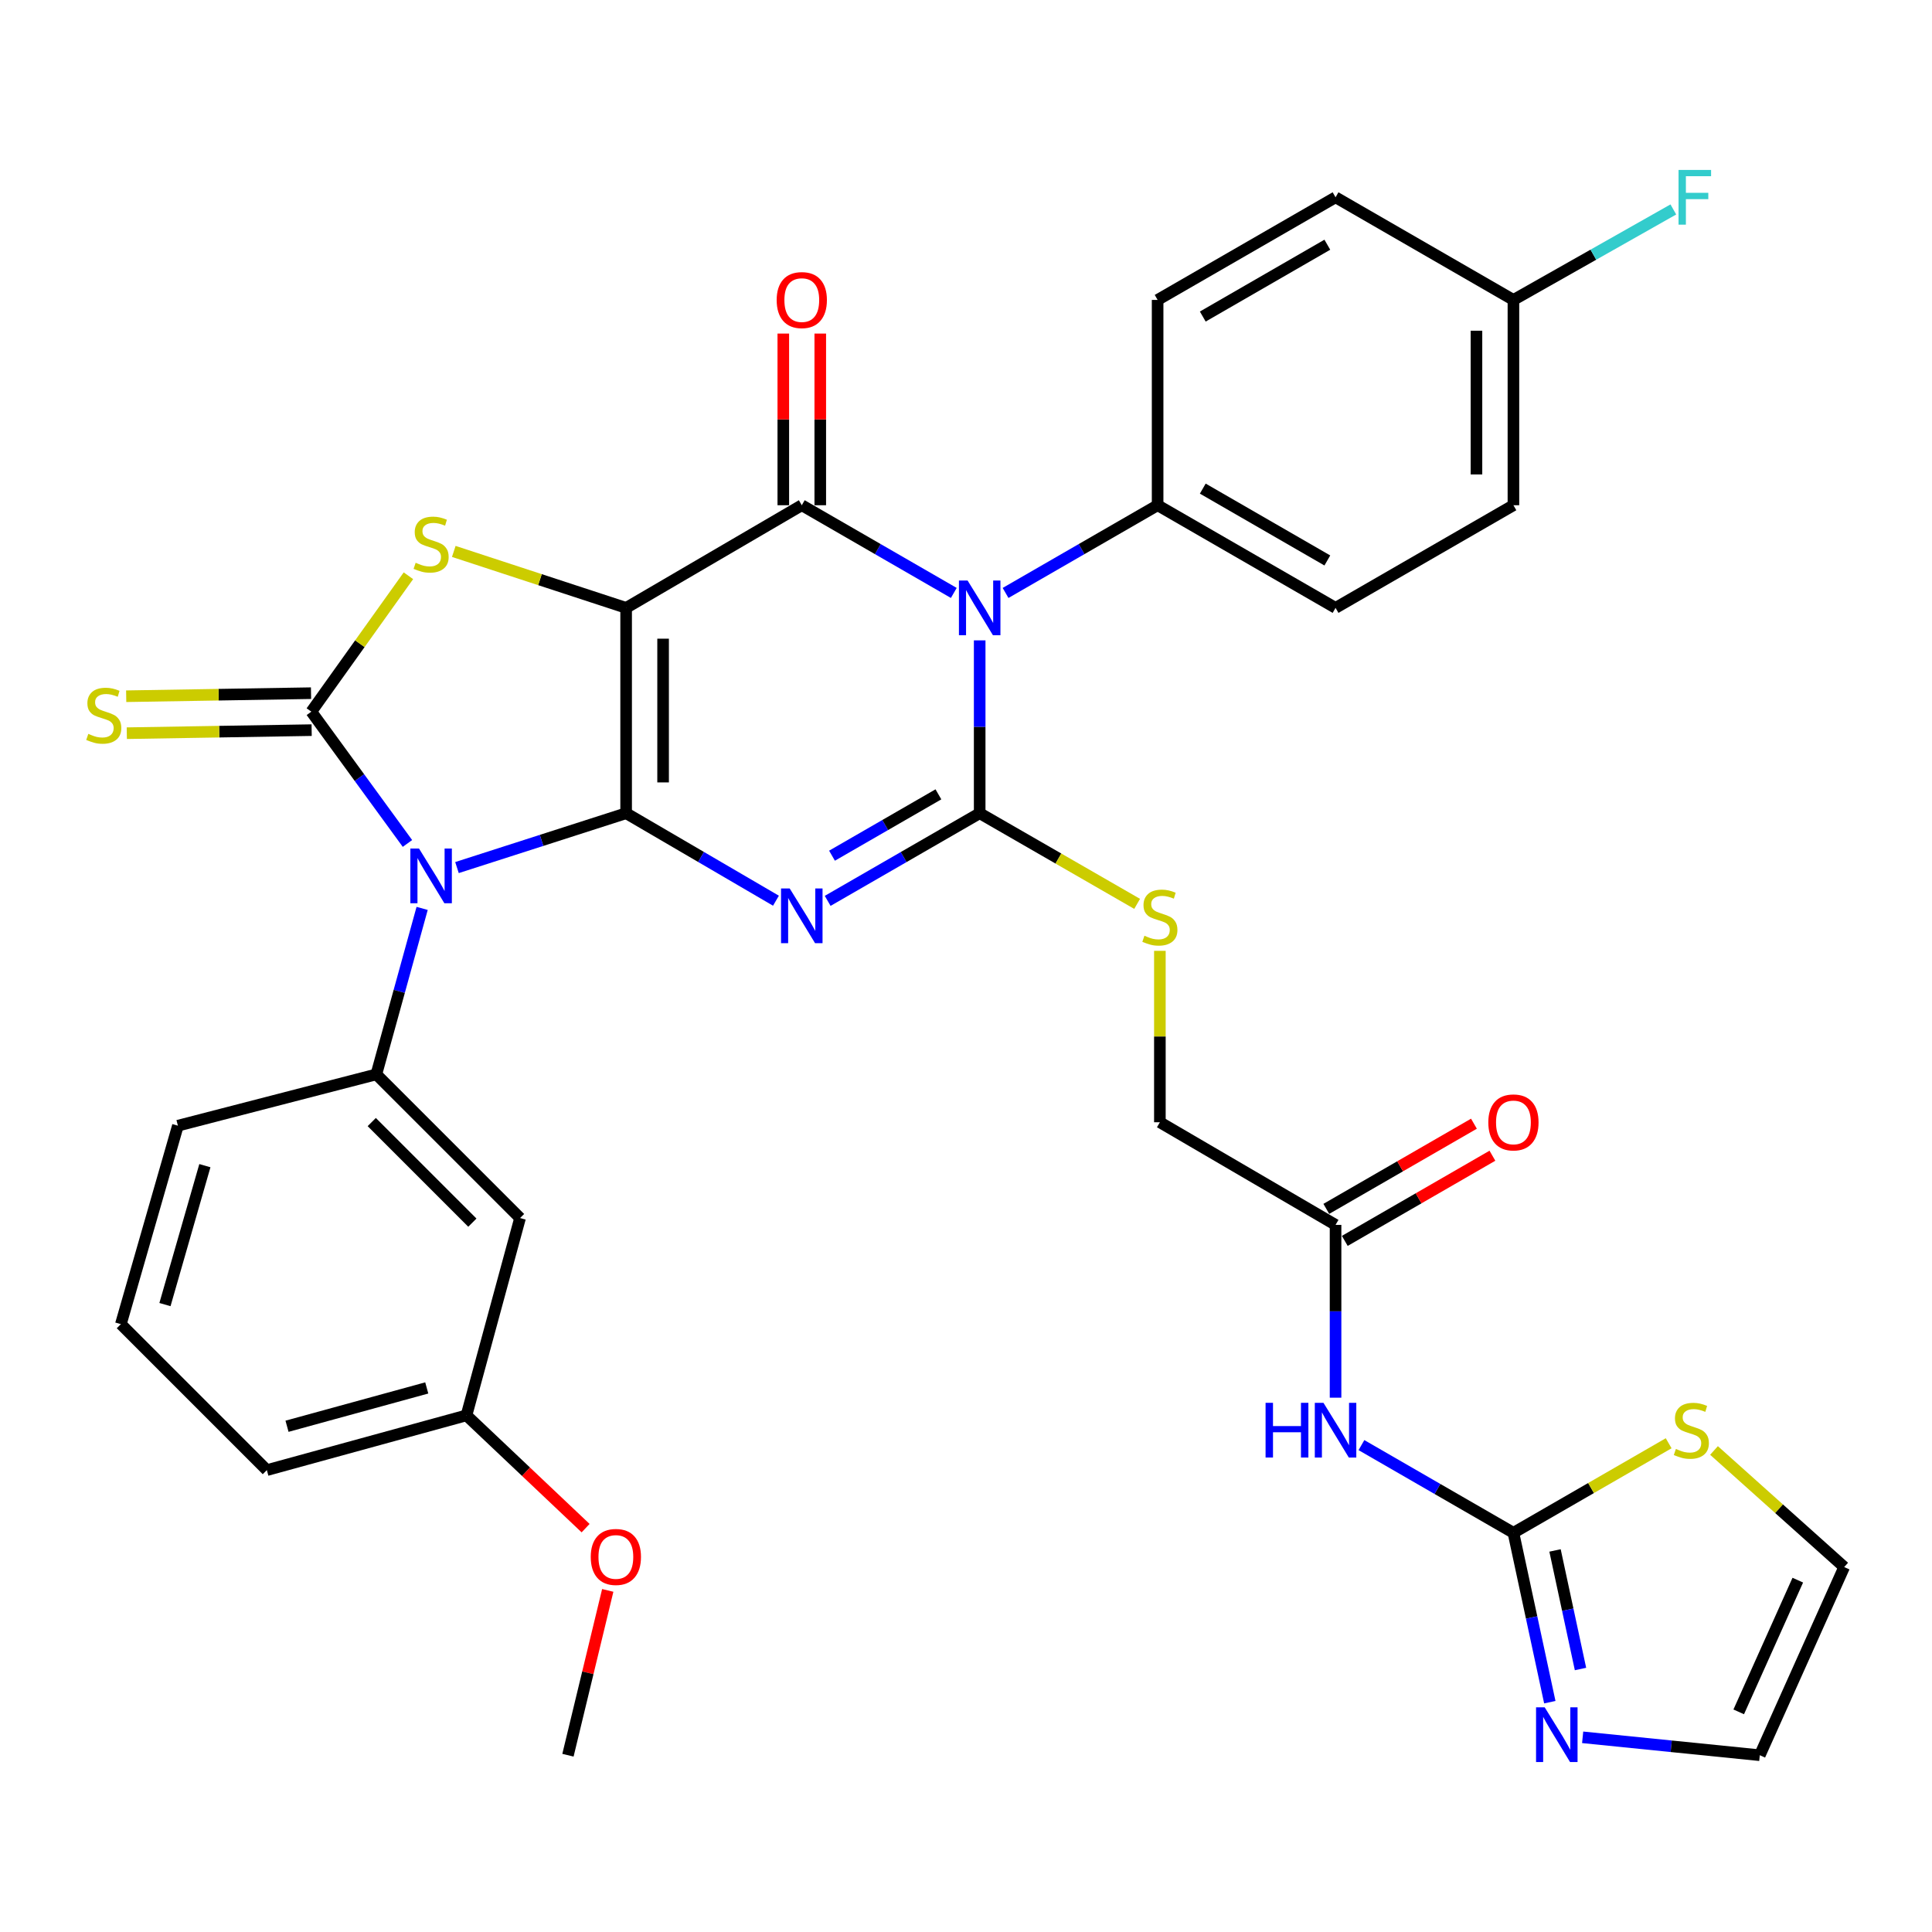 <?xml version='1.0' encoding='iso-8859-1'?>
<svg version='1.1' baseProfile='full'
              xmlns='http://www.w3.org/2000/svg'
                      xmlns:rdkit='http://www.rdkit.org/xml'
                      xmlns:xlink='http://www.w3.org/1999/xlink'
                  xml:space='preserve'
width='1000px' height='1000px' viewBox='0 0 1000 1000'>
<!-- END OF HEADER -->
<rect style='opacity:1.0;fill:#FFFFFF;stroke:none' width='1000' height='1000' x='0' y='0'> </rect>
<path class='bond-0' d='M 324.085,420.917 L 324.085,314.638' style='fill:none;fill-rule:evenodd;stroke:#000000;stroke-width:6px;stroke-linecap:butt;stroke-linejoin:miter;stroke-opacity:1' />
<path class='bond-0' d='M 343.219,404.975 L 343.219,330.58' style='fill:none;fill-rule:evenodd;stroke:#000000;stroke-width:6px;stroke-linecap:butt;stroke-linejoin:miter;stroke-opacity:1' />
<path class='bond-1' d='M 324.085,420.917 L 362.858,443.561' style='fill:none;fill-rule:evenodd;stroke:#000000;stroke-width:6px;stroke-linecap:butt;stroke-linejoin:miter;stroke-opacity:1' />
<path class='bond-1' d='M 362.858,443.561 L 401.632,466.205' style='fill:none;fill-rule:evenodd;stroke:#0000FF;stroke-width:6px;stroke-linecap:butt;stroke-linejoin:miter;stroke-opacity:1' />
<path class='bond-2' d='M 324.085,420.917 L 280.309,434.987' style='fill:none;fill-rule:evenodd;stroke:#000000;stroke-width:6px;stroke-linecap:butt;stroke-linejoin:miter;stroke-opacity:1' />
<path class='bond-2' d='M 280.309,434.987 L 236.532,449.057' style='fill:none;fill-rule:evenodd;stroke:#0000FF;stroke-width:6px;stroke-linecap:butt;stroke-linejoin:miter;stroke-opacity:1' />
<path class='bond-5' d='M 324.085,314.638 L 415.004,261.508' style='fill:none;fill-rule:evenodd;stroke:#000000;stroke-width:6px;stroke-linecap:butt;stroke-linejoin:miter;stroke-opacity:1' />
<path class='bond-7' d='M 324.085,314.638 L 279.481,300.025' style='fill:none;fill-rule:evenodd;stroke:#000000;stroke-width:6px;stroke-linecap:butt;stroke-linejoin:miter;stroke-opacity:1' />
<path class='bond-7' d='M 279.481,300.025 L 234.877,285.412' style='fill:none;fill-rule:evenodd;stroke:#CCCC00;stroke-width:6px;stroke-linecap:butt;stroke-linejoin:miter;stroke-opacity:1' />
<path class='bond-3' d='M 428.401,466.289 L 467.742,443.603' style='fill:none;fill-rule:evenodd;stroke:#0000FF;stroke-width:6px;stroke-linecap:butt;stroke-linejoin:miter;stroke-opacity:1' />
<path class='bond-3' d='M 467.742,443.603 L 507.082,420.917' style='fill:none;fill-rule:evenodd;stroke:#000000;stroke-width:6px;stroke-linecap:butt;stroke-linejoin:miter;stroke-opacity:1' />
<path class='bond-3' d='M 430.645,442.908 L 458.183,427.028' style='fill:none;fill-rule:evenodd;stroke:#0000FF;stroke-width:6px;stroke-linecap:butt;stroke-linejoin:miter;stroke-opacity:1' />
<path class='bond-3' d='M 458.183,427.028 L 485.722,411.147' style='fill:none;fill-rule:evenodd;stroke:#000000;stroke-width:6px;stroke-linecap:butt;stroke-linejoin:miter;stroke-opacity:1' />
<path class='bond-6' d='M 210.897,436.57 L 186.022,402.461' style='fill:none;fill-rule:evenodd;stroke:#0000FF;stroke-width:6px;stroke-linecap:butt;stroke-linejoin:miter;stroke-opacity:1' />
<path class='bond-6' d='M 186.022,402.461 L 161.147,368.352' style='fill:none;fill-rule:evenodd;stroke:#000000;stroke-width:6px;stroke-linecap:butt;stroke-linejoin:miter;stroke-opacity:1' />
<path class='bond-8' d='M 218.499,470.185 L 206.645,513.137' style='fill:none;fill-rule:evenodd;stroke:#0000FF;stroke-width:6px;stroke-linecap:butt;stroke-linejoin:miter;stroke-opacity:1' />
<path class='bond-8' d='M 206.645,513.137 L 194.791,556.09' style='fill:none;fill-rule:evenodd;stroke:#000000;stroke-width:6px;stroke-linecap:butt;stroke-linejoin:miter;stroke-opacity:1' />
<path class='bond-4' d='M 507.082,420.917 L 507.082,376.186' style='fill:none;fill-rule:evenodd;stroke:#000000;stroke-width:6px;stroke-linecap:butt;stroke-linejoin:miter;stroke-opacity:1' />
<path class='bond-4' d='M 507.082,376.186 L 507.082,331.455' style='fill:none;fill-rule:evenodd;stroke:#0000FF;stroke-width:6px;stroke-linecap:butt;stroke-linejoin:miter;stroke-opacity:1' />
<path class='bond-12' d='M 507.082,420.917 L 547.831,444.38' style='fill:none;fill-rule:evenodd;stroke:#000000;stroke-width:6px;stroke-linecap:butt;stroke-linejoin:miter;stroke-opacity:1' />
<path class='bond-12' d='M 547.831,444.38 L 588.58,467.843' style='fill:none;fill-rule:evenodd;stroke:#CCCC00;stroke-width:6px;stroke-linecap:butt;stroke-linejoin:miter;stroke-opacity:1' />
<path class='bond-13' d='M 520.48,306.909 L 559.831,284.209' style='fill:none;fill-rule:evenodd;stroke:#0000FF;stroke-width:6px;stroke-linecap:butt;stroke-linejoin:miter;stroke-opacity:1' />
<path class='bond-13' d='M 559.831,284.209 L 599.181,261.508' style='fill:none;fill-rule:evenodd;stroke:#000000;stroke-width:6px;stroke-linecap:butt;stroke-linejoin:miter;stroke-opacity:1' />
<path class='bond-36' d='M 493.684,306.907 L 454.344,284.208' style='fill:none;fill-rule:evenodd;stroke:#0000FF;stroke-width:6px;stroke-linecap:butt;stroke-linejoin:miter;stroke-opacity:1' />
<path class='bond-36' d='M 454.344,284.208 L 415.004,261.508' style='fill:none;fill-rule:evenodd;stroke:#000000;stroke-width:6px;stroke-linecap:butt;stroke-linejoin:miter;stroke-opacity:1' />
<path class='bond-18' d='M 424.571,261.508 L 424.571,217.082' style='fill:none;fill-rule:evenodd;stroke:#000000;stroke-width:6px;stroke-linecap:butt;stroke-linejoin:miter;stroke-opacity:1' />
<path class='bond-18' d='M 424.571,217.082 L 424.571,172.656' style='fill:none;fill-rule:evenodd;stroke:#FF0000;stroke-width:6px;stroke-linecap:butt;stroke-linejoin:miter;stroke-opacity:1' />
<path class='bond-18' d='M 405.437,261.508 L 405.437,217.082' style='fill:none;fill-rule:evenodd;stroke:#000000;stroke-width:6px;stroke-linecap:butt;stroke-linejoin:miter;stroke-opacity:1' />
<path class='bond-18' d='M 405.437,217.082 L 405.437,172.656' style='fill:none;fill-rule:evenodd;stroke:#FF0000;stroke-width:6px;stroke-linecap:butt;stroke-linejoin:miter;stroke-opacity:1' />
<path class='bond-14' d='M 160.989,358.786 L 113.153,359.576' style='fill:none;fill-rule:evenodd;stroke:#000000;stroke-width:6px;stroke-linecap:butt;stroke-linejoin:miter;stroke-opacity:1' />
<path class='bond-14' d='M 113.153,359.576 L 65.317,360.367' style='fill:none;fill-rule:evenodd;stroke:#CCCC00;stroke-width:6px;stroke-linecap:butt;stroke-linejoin:miter;stroke-opacity:1' />
<path class='bond-14' d='M 161.305,377.917 L 113.469,378.708' style='fill:none;fill-rule:evenodd;stroke:#000000;stroke-width:6px;stroke-linecap:butt;stroke-linejoin:miter;stroke-opacity:1' />
<path class='bond-14' d='M 113.469,378.708 L 65.633,379.498' style='fill:none;fill-rule:evenodd;stroke:#CCCC00;stroke-width:6px;stroke-linecap:butt;stroke-linejoin:miter;stroke-opacity:1' />
<path class='bond-35' d='M 161.147,368.352 L 186.271,333.181' style='fill:none;fill-rule:evenodd;stroke:#000000;stroke-width:6px;stroke-linecap:butt;stroke-linejoin:miter;stroke-opacity:1' />
<path class='bond-35' d='M 186.271,333.181 L 211.395,298.011' style='fill:none;fill-rule:evenodd;stroke:#CCCC00;stroke-width:6px;stroke-linecap:butt;stroke-linejoin:miter;stroke-opacity:1' />
<path class='bond-17' d='M 194.791,556.09 L 269.181,630.469' style='fill:none;fill-rule:evenodd;stroke:#000000;stroke-width:6px;stroke-linecap:butt;stroke-linejoin:miter;stroke-opacity:1' />
<path class='bond-17' d='M 192.421,580.777 L 244.493,632.843' style='fill:none;fill-rule:evenodd;stroke:#000000;stroke-width:6px;stroke-linecap:butt;stroke-linejoin:miter;stroke-opacity:1' />
<path class='bond-29' d='M 194.791,556.09 L 92.083,582.654' style='fill:none;fill-rule:evenodd;stroke:#000000;stroke-width:6px;stroke-linecap:butt;stroke-linejoin:miter;stroke-opacity:1' />
<path class='bond-9' d='M 783.348,793.375 L 744.013,770.68' style='fill:none;fill-rule:evenodd;stroke:#000000;stroke-width:6px;stroke-linecap:butt;stroke-linejoin:miter;stroke-opacity:1' />
<path class='bond-9' d='M 744.013,770.68 L 704.678,747.986' style='fill:none;fill-rule:evenodd;stroke:#0000FF;stroke-width:6px;stroke-linecap:butt;stroke-linejoin:miter;stroke-opacity:1' />
<path class='bond-11' d='M 783.348,793.375 L 792.765,837.211' style='fill:none;fill-rule:evenodd;stroke:#000000;stroke-width:6px;stroke-linecap:butt;stroke-linejoin:miter;stroke-opacity:1' />
<path class='bond-11' d='M 792.765,837.211 L 802.182,881.047' style='fill:none;fill-rule:evenodd;stroke:#0000FF;stroke-width:6px;stroke-linecap:butt;stroke-linejoin:miter;stroke-opacity:1' />
<path class='bond-11' d='M 804.88,802.507 L 811.472,833.192' style='fill:none;fill-rule:evenodd;stroke:#000000;stroke-width:6px;stroke-linecap:butt;stroke-linejoin:miter;stroke-opacity:1' />
<path class='bond-11' d='M 811.472,833.192 L 818.065,863.877' style='fill:none;fill-rule:evenodd;stroke:#0000FF;stroke-width:6px;stroke-linecap:butt;stroke-linejoin:miter;stroke-opacity:1' />
<path class='bond-15' d='M 783.348,793.375 L 823.523,770.201' style='fill:none;fill-rule:evenodd;stroke:#000000;stroke-width:6px;stroke-linecap:butt;stroke-linejoin:miter;stroke-opacity:1' />
<path class='bond-15' d='M 823.523,770.201 L 863.699,747.027' style='fill:none;fill-rule:evenodd;stroke:#CCCC00;stroke-width:6px;stroke-linecap:butt;stroke-linejoin:miter;stroke-opacity:1' />
<path class='bond-10' d='M 691.28,723.44 L 691.28,678.719' style='fill:none;fill-rule:evenodd;stroke:#0000FF;stroke-width:6px;stroke-linecap:butt;stroke-linejoin:miter;stroke-opacity:1' />
<path class='bond-10' d='M 691.28,678.719 L 691.28,633.998' style='fill:none;fill-rule:evenodd;stroke:#000000;stroke-width:6px;stroke-linecap:butt;stroke-linejoin:miter;stroke-opacity:1' />
<path class='bond-19' d='M 819.179,899.232 L 865.022,903.865' style='fill:none;fill-rule:evenodd;stroke:#0000FF;stroke-width:6px;stroke-linecap:butt;stroke-linejoin:miter;stroke-opacity:1' />
<path class='bond-19' d='M 865.022,903.865 L 910.866,908.499' style='fill:none;fill-rule:evenodd;stroke:#000000;stroke-width:6px;stroke-linecap:butt;stroke-linejoin:miter;stroke-opacity:1' />
<path class='bond-22' d='M 600.351,492.157 L 600.351,536.518' style='fill:none;fill-rule:evenodd;stroke:#CCCC00;stroke-width:6px;stroke-linecap:butt;stroke-linejoin:miter;stroke-opacity:1' />
<path class='bond-22' d='M 600.351,536.518 L 600.351,580.879' style='fill:none;fill-rule:evenodd;stroke:#000000;stroke-width:6px;stroke-linecap:butt;stroke-linejoin:miter;stroke-opacity:1' />
<path class='bond-23' d='M 599.181,261.508 L 691.28,314.638' style='fill:none;fill-rule:evenodd;stroke:#000000;stroke-width:6px;stroke-linecap:butt;stroke-linejoin:miter;stroke-opacity:1' />
<path class='bond-23' d='M 622.557,252.904 L 687.027,290.094' style='fill:none;fill-rule:evenodd;stroke:#000000;stroke-width:6px;stroke-linecap:butt;stroke-linejoin:miter;stroke-opacity:1' />
<path class='bond-24' d='M 599.181,261.508 L 599.181,155.239' style='fill:none;fill-rule:evenodd;stroke:#000000;stroke-width:6px;stroke-linecap:butt;stroke-linejoin:miter;stroke-opacity:1' />
<path class='bond-20' d='M 887.171,750.766 L 920.858,780.936' style='fill:none;fill-rule:evenodd;stroke:#CCCC00;stroke-width:6px;stroke-linecap:butt;stroke-linejoin:miter;stroke-opacity:1' />
<path class='bond-20' d='M 920.858,780.936 L 954.545,811.106' style='fill:none;fill-rule:evenodd;stroke:#000000;stroke-width:6px;stroke-linecap:butt;stroke-linejoin:miter;stroke-opacity:1' />
<path class='bond-16' d='M 691.28,633.998 L 600.351,580.879' style='fill:none;fill-rule:evenodd;stroke:#000000;stroke-width:6px;stroke-linecap:butt;stroke-linejoin:miter;stroke-opacity:1' />
<path class='bond-21' d='M 696.062,642.284 L 734.267,620.242' style='fill:none;fill-rule:evenodd;stroke:#000000;stroke-width:6px;stroke-linecap:butt;stroke-linejoin:miter;stroke-opacity:1' />
<path class='bond-21' d='M 734.267,620.242 L 772.472,598.199' style='fill:none;fill-rule:evenodd;stroke:#FF0000;stroke-width:6px;stroke-linecap:butt;stroke-linejoin:miter;stroke-opacity:1' />
<path class='bond-21' d='M 686.499,625.711 L 724.704,603.668' style='fill:none;fill-rule:evenodd;stroke:#000000;stroke-width:6px;stroke-linecap:butt;stroke-linejoin:miter;stroke-opacity:1' />
<path class='bond-21' d='M 724.704,603.668 L 762.909,581.626' style='fill:none;fill-rule:evenodd;stroke:#FF0000;stroke-width:6px;stroke-linecap:butt;stroke-linejoin:miter;stroke-opacity:1' />
<path class='bond-25' d='M 269.181,630.469 L 241.447,732.592' style='fill:none;fill-rule:evenodd;stroke:#000000;stroke-width:6px;stroke-linecap:butt;stroke-linejoin:miter;stroke-opacity:1' />
<path class='bond-39' d='M 910.866,908.499 L 954.545,811.106' style='fill:none;fill-rule:evenodd;stroke:#000000;stroke-width:6px;stroke-linecap:butt;stroke-linejoin:miter;stroke-opacity:1' />
<path class='bond-39' d='M 899.959,886.06 L 930.535,817.885' style='fill:none;fill-rule:evenodd;stroke:#000000;stroke-width:6px;stroke-linecap:butt;stroke-linejoin:miter;stroke-opacity:1' />
<path class='bond-27' d='M 691.28,314.638 L 783.348,261.508' style='fill:none;fill-rule:evenodd;stroke:#000000;stroke-width:6px;stroke-linecap:butt;stroke-linejoin:miter;stroke-opacity:1' />
<path class='bond-28' d='M 599.181,155.239 L 691.28,102.121' style='fill:none;fill-rule:evenodd;stroke:#000000;stroke-width:6px;stroke-linecap:butt;stroke-linejoin:miter;stroke-opacity:1' />
<path class='bond-28' d='M 622.556,163.847 L 687.025,126.663' style='fill:none;fill-rule:evenodd;stroke:#000000;stroke-width:6px;stroke-linecap:butt;stroke-linejoin:miter;stroke-opacity:1' />
<path class='bond-31' d='M 241.447,732.592 L 272.277,761.778' style='fill:none;fill-rule:evenodd;stroke:#000000;stroke-width:6px;stroke-linecap:butt;stroke-linejoin:miter;stroke-opacity:1' />
<path class='bond-31' d='M 272.277,761.778 L 303.108,790.964' style='fill:none;fill-rule:evenodd;stroke:#FF0000;stroke-width:6px;stroke-linecap:butt;stroke-linejoin:miter;stroke-opacity:1' />
<path class='bond-37' d='M 241.447,732.592 L 138.122,760.932' style='fill:none;fill-rule:evenodd;stroke:#000000;stroke-width:6px;stroke-linecap:butt;stroke-linejoin:miter;stroke-opacity:1' />
<path class='bond-37' d='M 220.887,718.39 L 148.56,738.228' style='fill:none;fill-rule:evenodd;stroke:#000000;stroke-width:6px;stroke-linecap:butt;stroke-linejoin:miter;stroke-opacity:1' />
<path class='bond-26' d='M 783.348,155.239 L 691.28,102.121' style='fill:none;fill-rule:evenodd;stroke:#000000;stroke-width:6px;stroke-linecap:butt;stroke-linejoin:miter;stroke-opacity:1' />
<path class='bond-30' d='M 783.348,155.239 L 824.732,131.825' style='fill:none;fill-rule:evenodd;stroke:#000000;stroke-width:6px;stroke-linecap:butt;stroke-linejoin:miter;stroke-opacity:1' />
<path class='bond-30' d='M 824.732,131.825 L 866.116,108.41' style='fill:none;fill-rule:evenodd;stroke:#33CCCC;stroke-width:6px;stroke-linecap:butt;stroke-linejoin:miter;stroke-opacity:1' />
<path class='bond-38' d='M 783.348,155.239 L 783.348,261.508' style='fill:none;fill-rule:evenodd;stroke:#000000;stroke-width:6px;stroke-linecap:butt;stroke-linejoin:miter;stroke-opacity:1' />
<path class='bond-38' d='M 764.214,171.18 L 764.214,245.568' style='fill:none;fill-rule:evenodd;stroke:#000000;stroke-width:6px;stroke-linecap:butt;stroke-linejoin:miter;stroke-opacity:1' />
<path class='bond-32' d='M 92.083,582.654 L 62.563,685.373' style='fill:none;fill-rule:evenodd;stroke:#000000;stroke-width:6px;stroke-linecap:butt;stroke-linejoin:miter;stroke-opacity:1' />
<path class='bond-32' d='M 106.045,603.347 L 85.381,675.25' style='fill:none;fill-rule:evenodd;stroke:#000000;stroke-width:6px;stroke-linecap:butt;stroke-linejoin:miter;stroke-opacity:1' />
<path class='bond-34' d='M 314.568,823.192 L 304.269,865.845' style='fill:none;fill-rule:evenodd;stroke:#FF0000;stroke-width:6px;stroke-linecap:butt;stroke-linejoin:miter;stroke-opacity:1' />
<path class='bond-34' d='M 304.269,865.845 L 293.97,908.499' style='fill:none;fill-rule:evenodd;stroke:#000000;stroke-width:6px;stroke-linecap:butt;stroke-linejoin:miter;stroke-opacity:1' />
<path class='bond-33' d='M 62.563,685.373 L 138.122,760.932' style='fill:none;fill-rule:evenodd;stroke:#000000;stroke-width:6px;stroke-linecap:butt;stroke-linejoin:miter;stroke-opacity:1' />
<path  class='atom-2' d='M 408.744 459.855
L 418.024 474.855
Q 418.944 476.335, 420.424 479.015
Q 421.904 481.695, 421.984 481.855
L 421.984 459.855
L 425.744 459.855
L 425.744 488.175
L 421.864 488.175
L 411.904 471.775
Q 410.744 469.855, 409.504 467.655
Q 408.304 465.455, 407.944 464.775
L 407.944 488.175
L 404.264 488.175
L 404.264 459.855
L 408.744 459.855
' fill='#0000FF'/>
<path  class='atom-3' d='M 216.882 439.2
L 226.162 454.2
Q 227.082 455.68, 228.562 458.36
Q 230.042 461.04, 230.122 461.2
L 230.122 439.2
L 233.882 439.2
L 233.882 467.52
L 230.002 467.52
L 220.042 451.12
Q 218.882 449.2, 217.642 447
Q 216.442 444.8, 216.082 444.12
L 216.082 467.52
L 212.402 467.52
L 212.402 439.2
L 216.882 439.2
' fill='#0000FF'/>
<path  class='atom-5' d='M 500.822 300.478
L 510.102 315.478
Q 511.022 316.958, 512.502 319.638
Q 513.982 322.318, 514.062 322.478
L 514.062 300.478
L 517.822 300.478
L 517.822 328.798
L 513.942 328.798
L 503.982 312.398
Q 502.822 310.478, 501.582 308.278
Q 500.382 306.078, 500.022 305.398
L 500.022 328.798
L 496.342 328.798
L 496.342 300.478
L 500.822 300.478
' fill='#0000FF'/>
<path  class='atom-8' d='M 215.142 291.287
Q 215.462 291.407, 216.782 291.967
Q 218.102 292.527, 219.542 292.887
Q 221.022 293.207, 222.462 293.207
Q 225.142 293.207, 226.702 291.927
Q 228.262 290.607, 228.262 288.327
Q 228.262 286.767, 227.462 285.807
Q 226.702 284.847, 225.502 284.327
Q 224.302 283.807, 222.302 283.207
Q 219.782 282.447, 218.262 281.727
Q 216.782 281.007, 215.702 279.487
Q 214.662 277.967, 214.662 275.407
Q 214.662 271.847, 217.062 269.647
Q 219.502 267.447, 224.302 267.447
Q 227.582 267.447, 231.302 269.007
L 230.382 272.087
Q 226.982 270.687, 224.422 270.687
Q 221.662 270.687, 220.142 271.847
Q 218.622 272.967, 218.662 274.927
Q 218.662 276.447, 219.422 277.367
Q 220.222 278.287, 221.342 278.807
Q 222.502 279.327, 224.422 279.927
Q 226.982 280.727, 228.502 281.527
Q 230.022 282.327, 231.102 283.967
Q 232.222 285.567, 232.222 288.327
Q 232.222 292.247, 229.582 294.367
Q 226.982 296.447, 222.622 296.447
Q 220.102 296.447, 218.182 295.887
Q 216.302 295.367, 214.062 294.447
L 215.142 291.287
' fill='#CCCC00'/>
<path  class='atom-11' d='M 655.06 726.096
L 658.9 726.096
L 658.9 738.136
L 673.38 738.136
L 673.38 726.096
L 677.22 726.096
L 677.22 754.416
L 673.38 754.416
L 673.38 741.336
L 658.9 741.336
L 658.9 754.416
L 655.06 754.416
L 655.06 726.096
' fill='#0000FF'/>
<path  class='atom-11' d='M 685.02 726.096
L 694.3 741.096
Q 695.22 742.576, 696.7 745.256
Q 698.18 747.936, 698.26 748.096
L 698.26 726.096
L 702.02 726.096
L 702.02 754.416
L 698.14 754.416
L 688.18 738.016
Q 687.02 736.096, 685.78 733.896
Q 684.58 731.696, 684.22 731.016
L 684.22 754.416
L 680.54 754.416
L 680.54 726.096
L 685.02 726.096
' fill='#0000FF'/>
<path  class='atom-12' d='M 799.538 883.719
L 808.818 898.719
Q 809.738 900.199, 811.218 902.879
Q 812.698 905.559, 812.778 905.719
L 812.778 883.719
L 816.538 883.719
L 816.538 912.039
L 812.658 912.039
L 802.698 895.639
Q 801.538 893.719, 800.298 891.519
Q 799.098 889.319, 798.738 888.639
L 798.738 912.039
L 795.058 912.039
L 795.058 883.719
L 799.538 883.719
' fill='#0000FF'/>
<path  class='atom-13' d='M 592.351 484.341
Q 592.671 484.461, 593.991 485.021
Q 595.311 485.581, 596.751 485.941
Q 598.231 486.261, 599.671 486.261
Q 602.351 486.261, 603.911 484.981
Q 605.471 483.661, 605.471 481.381
Q 605.471 479.821, 604.671 478.861
Q 603.911 477.901, 602.711 477.381
Q 601.511 476.861, 599.511 476.261
Q 596.991 475.501, 595.471 474.781
Q 593.991 474.061, 592.911 472.541
Q 591.871 471.021, 591.871 468.461
Q 591.871 464.901, 594.271 462.701
Q 596.711 460.501, 601.511 460.501
Q 604.791 460.501, 608.511 462.061
L 607.591 465.141
Q 604.191 463.741, 601.631 463.741
Q 598.871 463.741, 597.351 464.901
Q 595.831 466.021, 595.871 467.981
Q 595.871 469.501, 596.631 470.421
Q 597.431 471.341, 598.551 471.861
Q 599.711 472.381, 601.631 472.981
Q 604.191 473.781, 605.711 474.581
Q 607.231 475.381, 608.311 477.021
Q 609.431 478.621, 609.431 481.381
Q 609.431 485.301, 606.791 487.421
Q 604.191 489.501, 599.831 489.501
Q 597.311 489.501, 595.391 488.941
Q 593.511 488.421, 591.271 487.501
L 592.351 484.341
' fill='#CCCC00'/>
<path  class='atom-15' d='M 45.708 379.847
Q 46.028 379.967, 47.348 380.527
Q 48.668 381.087, 50.108 381.447
Q 51.588 381.767, 53.028 381.767
Q 55.708 381.767, 57.268 380.487
Q 58.828 379.167, 58.828 376.887
Q 58.828 375.327, 58.028 374.367
Q 57.268 373.407, 56.068 372.887
Q 54.868 372.367, 52.868 371.767
Q 50.348 371.007, 48.828 370.287
Q 47.348 369.567, 46.268 368.047
Q 45.228 366.527, 45.228 363.967
Q 45.228 360.407, 47.628 358.207
Q 50.068 356.007, 54.868 356.007
Q 58.148 356.007, 61.868 357.567
L 60.948 360.647
Q 57.548 359.247, 54.988 359.247
Q 52.228 359.247, 50.708 360.407
Q 49.188 361.527, 49.228 363.487
Q 49.228 365.007, 49.988 365.927
Q 50.788 366.847, 51.908 367.367
Q 53.068 367.887, 54.988 368.487
Q 57.548 369.287, 59.068 370.087
Q 60.588 370.887, 61.668 372.527
Q 62.788 374.127, 62.788 376.887
Q 62.788 380.807, 60.148 382.927
Q 57.548 385.007, 53.188 385.007
Q 50.668 385.007, 48.748 384.447
Q 46.868 383.927, 44.628 383.007
L 45.708 379.847
' fill='#CCCC00'/>
<path  class='atom-16' d='M 867.436 749.976
Q 867.756 750.096, 869.076 750.656
Q 870.396 751.216, 871.836 751.576
Q 873.316 751.896, 874.756 751.896
Q 877.436 751.896, 878.996 750.616
Q 880.556 749.296, 880.556 747.016
Q 880.556 745.456, 879.756 744.496
Q 878.996 743.536, 877.796 743.016
Q 876.596 742.496, 874.596 741.896
Q 872.076 741.136, 870.556 740.416
Q 869.076 739.696, 867.996 738.176
Q 866.956 736.656, 866.956 734.096
Q 866.956 730.536, 869.356 728.336
Q 871.796 726.136, 876.596 726.136
Q 879.876 726.136, 883.596 727.696
L 882.676 730.776
Q 879.276 729.376, 876.716 729.376
Q 873.956 729.376, 872.436 730.536
Q 870.916 731.656, 870.956 733.616
Q 870.956 735.136, 871.716 736.056
Q 872.516 736.976, 873.636 737.496
Q 874.796 738.016, 876.716 738.616
Q 879.276 739.416, 880.796 740.216
Q 882.316 741.016, 883.396 742.656
Q 884.516 744.256, 884.516 747.016
Q 884.516 750.936, 881.876 753.056
Q 879.276 755.136, 874.916 755.136
Q 872.396 755.136, 870.476 754.576
Q 868.596 754.056, 866.356 753.136
L 867.436 749.976
' fill='#CCCC00'/>
<path  class='atom-19' d='M 402.004 155.319
Q 402.004 148.519, 405.364 144.719
Q 408.724 140.919, 415.004 140.919
Q 421.284 140.919, 424.644 144.719
Q 428.004 148.519, 428.004 155.319
Q 428.004 162.199, 424.604 166.119
Q 421.204 169.999, 415.004 169.999
Q 408.764 169.999, 405.364 166.119
Q 402.004 162.239, 402.004 155.319
M 415.004 166.799
Q 419.324 166.799, 421.644 163.919
Q 424.004 160.999, 424.004 155.319
Q 424.004 149.759, 421.644 146.959
Q 419.324 144.119, 415.004 144.119
Q 410.684 144.119, 408.324 146.919
Q 406.004 149.719, 406.004 155.319
Q 406.004 161.039, 408.324 163.919
Q 410.684 166.799, 415.004 166.799
' fill='#FF0000'/>
<path  class='atom-22' d='M 770.348 580.959
Q 770.348 574.159, 773.708 570.359
Q 777.068 566.559, 783.348 566.559
Q 789.628 566.559, 792.988 570.359
Q 796.348 574.159, 796.348 580.959
Q 796.348 587.839, 792.948 591.759
Q 789.548 595.639, 783.348 595.639
Q 777.108 595.639, 773.708 591.759
Q 770.348 587.879, 770.348 580.959
M 783.348 592.439
Q 787.668 592.439, 789.988 589.559
Q 792.348 586.639, 792.348 580.959
Q 792.348 575.399, 789.988 572.599
Q 787.668 569.759, 783.348 569.759
Q 779.028 569.759, 776.668 572.559
Q 774.348 575.359, 774.348 580.959
Q 774.348 586.679, 776.668 589.559
Q 779.028 592.439, 783.348 592.439
' fill='#FF0000'/>
<path  class='atom-31' d='M 868.813 87.961
L 885.653 87.961
L 885.653 91.201
L 872.613 91.201
L 872.613 99.801
L 884.213 99.801
L 884.213 103.081
L 872.613 103.081
L 872.613 116.281
L 868.813 116.281
L 868.813 87.961
' fill='#33CCCC'/>
<path  class='atom-32' d='M 305.77 805.871
Q 305.77 799.071, 309.13 795.271
Q 312.49 791.471, 318.77 791.471
Q 325.05 791.471, 328.41 795.271
Q 331.77 799.071, 331.77 805.871
Q 331.77 812.751, 328.37 816.671
Q 324.97 820.551, 318.77 820.551
Q 312.53 820.551, 309.13 816.671
Q 305.77 812.791, 305.77 805.871
M 318.77 817.351
Q 323.09 817.351, 325.41 814.471
Q 327.77 811.551, 327.77 805.871
Q 327.77 800.311, 325.41 797.511
Q 323.09 794.671, 318.77 794.671
Q 314.45 794.671, 312.09 797.471
Q 309.77 800.271, 309.77 805.871
Q 309.77 811.591, 312.09 814.471
Q 314.45 817.351, 318.77 817.351
' fill='#FF0000'/>
</svg>
